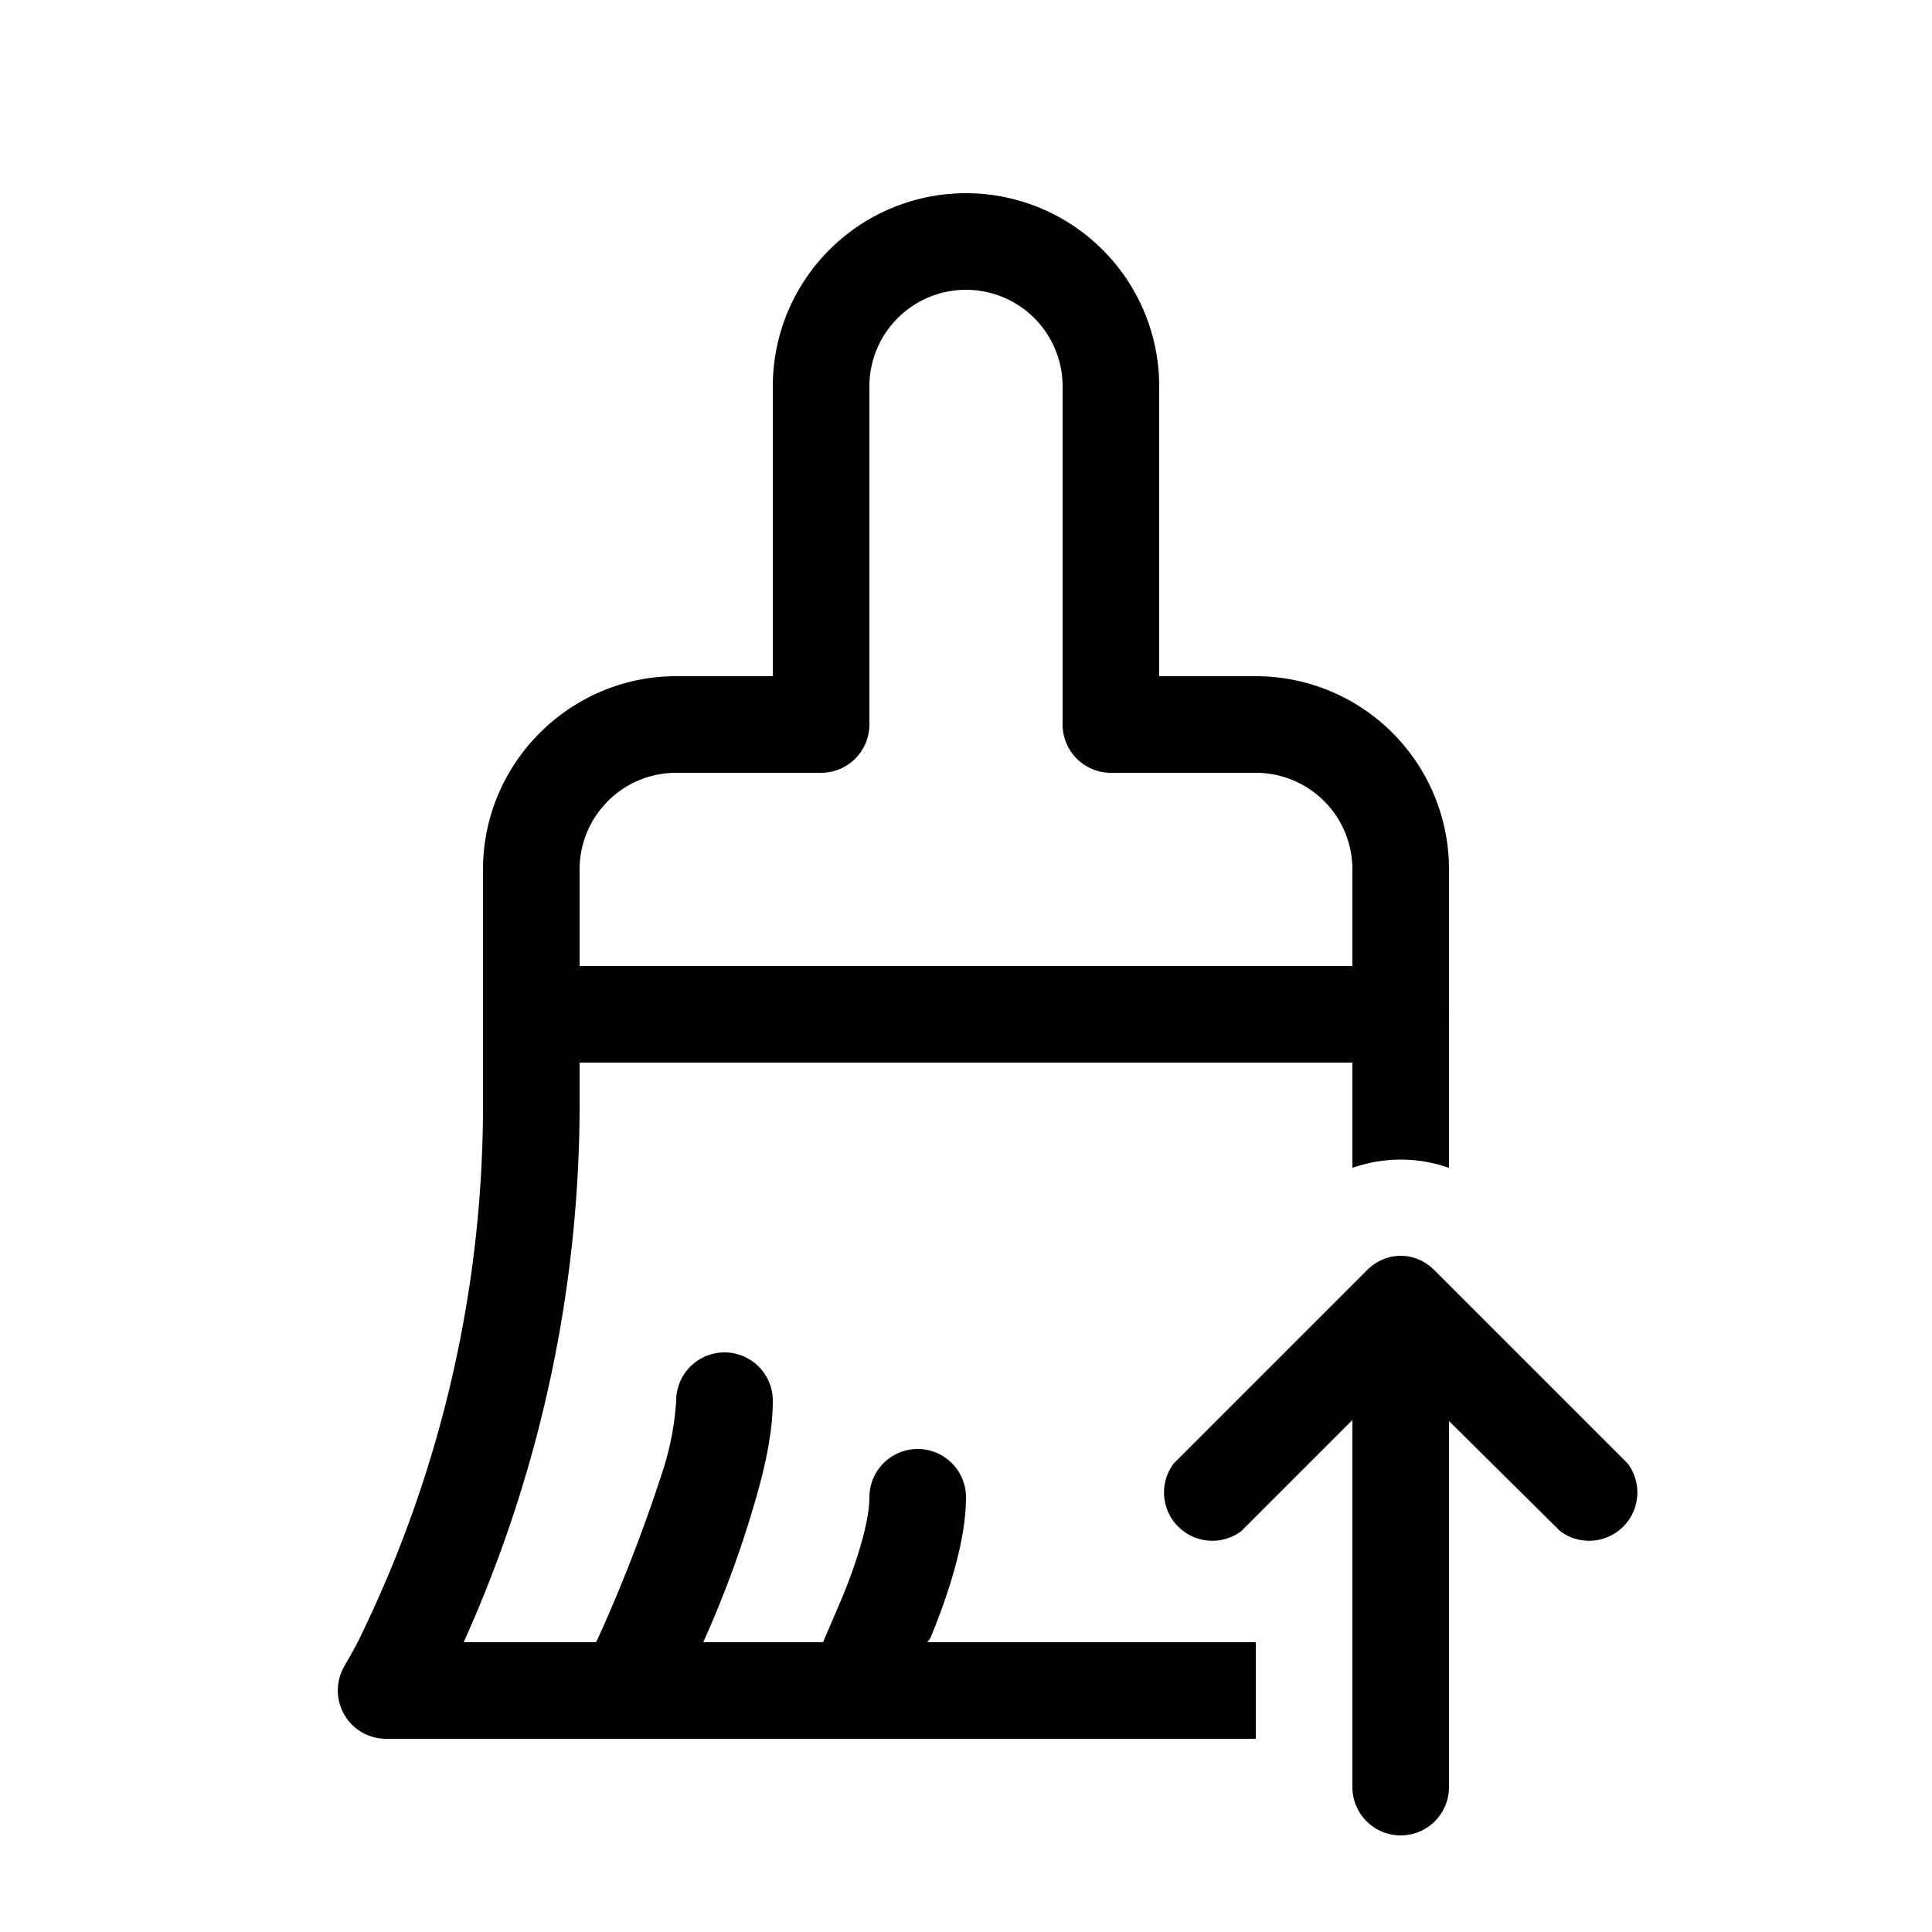 <svg width="20" height="20" viewBox="0 0 20 20" xmlns="http://www.w3.org/2000/svg"><path d="M9 4v3.5a.5.5 0 0 1-.5.5H7a1 1 0 0 0-1 1v1h8V9a1 1 0 0 0-1-1h-1.5a.5.5 0 0 1-.5-.5V4a1 1 0 1 0-2 0Zm6 5v1.47a.57.57 0 0 1 0 .06v1.56a1.5 1.5 0 0 0-1 0V11H6v.5A13.57 13.57 0 0 1 4.8 17h1.37l.02-.04a16.46 16.46 0 0 0 .66-1.7A3 3 0 0 0 7 14.5a.5.5 0 0 1 1 0c0 .32-.08.69-.18 1.03A10.96 10.96 0 0 1 7.28 17h1.24l.18-.42c.17-.4.3-.83.3-1.08a.5.5 0 0 1 1 0c0 .47-.2 1.05-.37 1.46L9.6 17H13v1H4a.5.5 0 0 1-.43-.76l.01-.02a3.9 3.9 0 0 0 .2-.38A12.57 12.57 0 0 0 5 11.5V9c0-1.1.9-2 2-2h1V4a2 2 0 0 1 4 0v3h1a2 2 0 0 1 2 2Zm0 5.7v3.8a.5.5 0 0 1-1 0v-3.8l-1.15 1.15a.5.5 0 0 1-.7-.7l2-2c.2-.2.5-.2.7 0l2 2a.5.5 0 0 1-.7.7L15 14.71Z"/></svg>